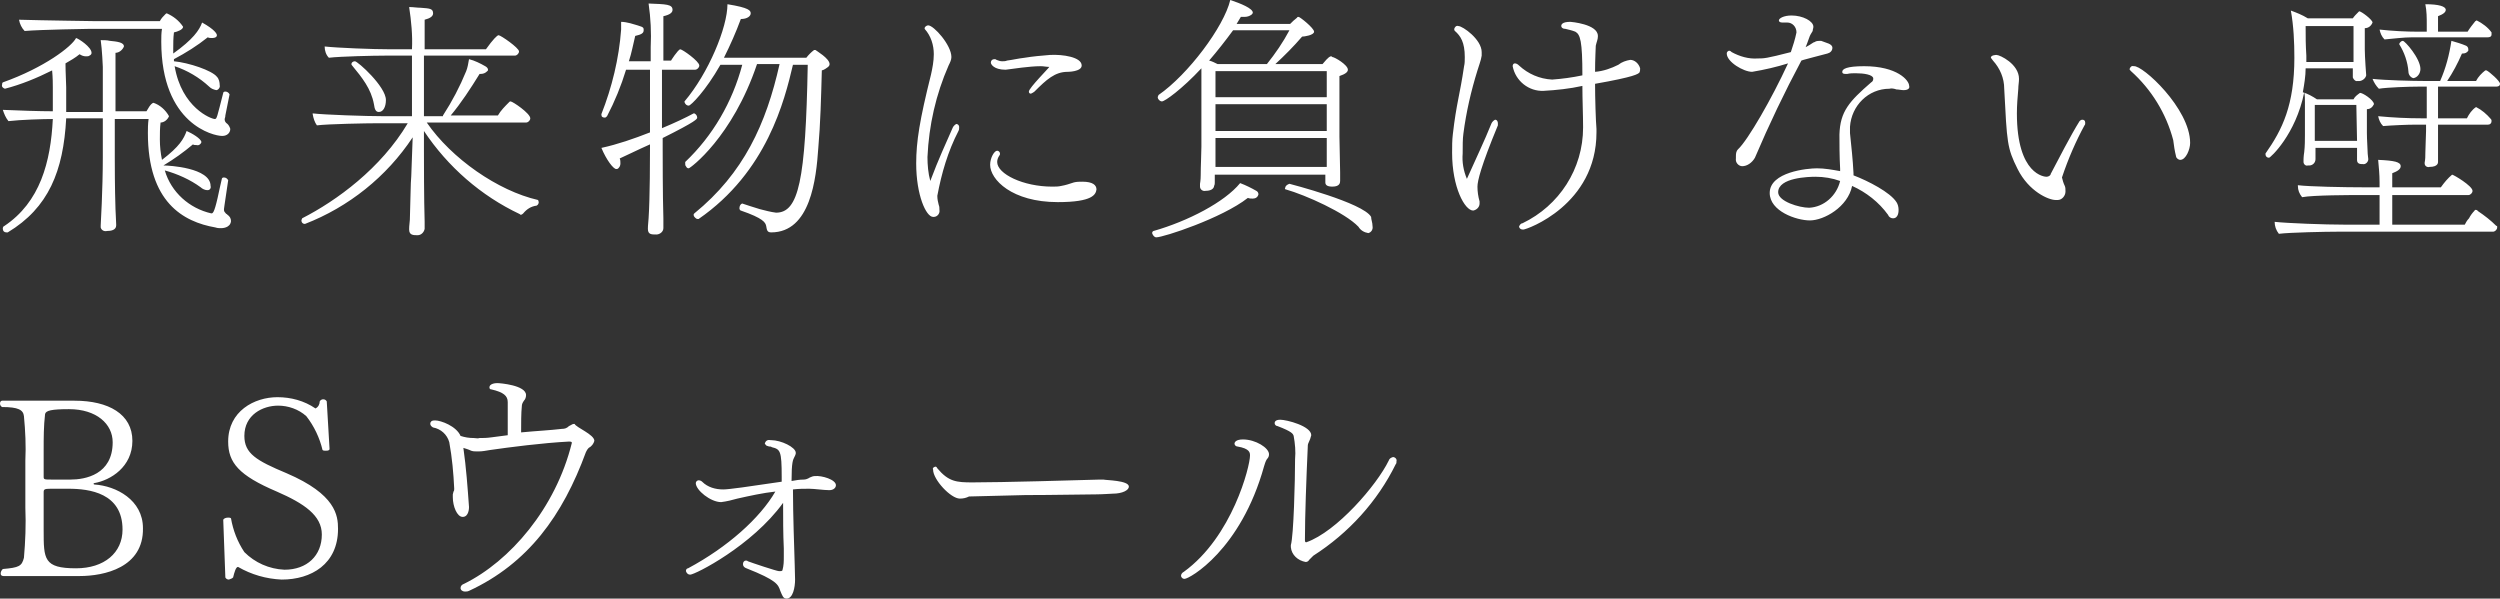 <svg xmlns="http://www.w3.org/2000/svg" viewBox="0 0 355 85" width="355" height="85"><rect x="0" y="0" width="355" height="85" fill="#333333" stroke="none"/><path d="M31.4 32.4c-.3 0-.5 0-.8-.1-4.6-.8-9.6-3.6-9.6-13.4 0-.6 0-1.3.1-2h-4.8v5.5c0 1 0 4.2.1 7.3 0 .3.1 1.8.1 2.2v.1c0 .7-.8.8-1.3.8-.4.1-.8-.1-.9-.5V32s.3-5.1.3-9.7v-5.5H9.4C9 24.3 6.9 29.5 1.1 33H.9c-.3 0-.5-.2-.5-.5v-.1c0-.1.1-.3.2-.3 5.1-3.4 6.6-9.1 6.9-15.2-1.4 0-4.6.1-6.3.3-.4-.5-.6-1-.8-1.6 2.2.1 5.3.2 7.1.2v-1.7-1.7c0-.4 0-1.4-.1-2.4-2.2 1.1-4.4 2-6.7 2.6-.3-.1-.5-.3-.4-.6 0-.1 0-.2.1-.3 5.9-2.1 9.8-5.1 10.4-6.3.4.1 2.2 1.3 2.2 2.1 0 .2-.1.3-.3.4-.1.1-.3.1-.5.1-.3 0-.6-.1-.9-.3-.6.5-1.3.9-2 1.3 0 1.2.1 2.9.1 3.4v3.5h5.2V9.5s-.1-2.5-.3-3.8c.4 0 .9 0 1.3.1 1 .1 2 .2 2 .8-.2.5-.7.9-1.2.9v8.3h4.4c.6-1.1.9-1.2 1-1.2.9.3 1.7 1 2.2 1.9-.2.5-.7.9-1.2.9-.1.8-.1 1.6-.1 2.4 0 1 .1 1.9.3 2.9 2.5-1.9 3.1-3 3.5-4.1.7.3 2.1 1.1 2.1 1.6-.1.3-.4.5-.7.4-.2 0-.4 0-.5-.1-1.3 1.1-2.7 2.1-4.2 3h.1c.6 0 6.6.3 6.6 2.9.1.3-.1.6-.4.6h-.1c-.3 0-.7-.2-.9-.4-1.5-1.1-3.3-1.9-5.1-2.4.9 3.1 3.5 5.4 6.6 6.1.2 0 .4 0 .9-2.2.2-.9.4-1.9.6-2.7 0-.1.1-.2.3-.2.3 0 .5.2.6.4-.6 4-.6 4.1-.6 4.1 0 .1 0 .3.1.4.1.1.2.3.3.3l.1.1c.3.2.5.5.5.9-.1 1-1.3 1-1.4 1zm.6-16c0 .3-.1.4-.1.5 0 .3.1.5.4.7.2.2.3.4.4.7 0 .6-.5 1-1.1 1h-.1c-1.1 0-8.6-1.6-8.6-13.4 0-.6 0-1.2.1-1.8H12.6s-6.8.1-9.1.3c-.4-.4-.7-1-.8-1.6 3.3.1 10.7.2 10.7.2h9.3c.2-.4.5-.7.8-1 .1-.1.1-.1.2-.1.9.4 1.7 1 2.3 1.9 0 .4-.8.7-1.3.8-.1.8-.1 1.6-.1 2.3v.7c2.8-2 3.7-3.3 4.1-4.4 1.8 1 2.1 1.6 2.1 1.8 0 .4-.6.4-.7.4-.2 0-.4 0-.6-.1-1.5 1.2-3.1 2.2-4.8 3.1v.3c2.1.2 5.4 1.3 6.1 2.2.3.3.4.8.4 1.2.1.3-.2.7-.5.7-.4-.1-.7-.2-1-.5-1.4-1.3-3.1-2.3-4.9-2.9 1 5.9 5.2 7.5 5.7 7.5.3 0 .3-.2 1.2-3.7 0-.1.1-.2.3-.2.3 0 .5.2.6.4l-.6 3zm44.5 12.3c0 .2-.1.4-.3.5-.8.1-1.4.5-1.9 1.1-.1.1-.1.1-.3.2-.1 0-.1 0-.2-.1-5.5-2.6-10.2-6.7-13.6-11.8v2.9c0 1 0 6.9.1 10v1c-.1.5-.5.9-1 .9-.6 0-1.2 0-1.2-.8v-.1s0-.5.1-1.3c.1-2.8.1-5.2.2-6.2l.2-5.5c-3.7 5.6-9.1 9.9-15.3 12.3-.3 0-.5-.2-.5-.5 0-.1.1-.2.1-.3 4.9-2.5 11.2-7.1 15-13.5h-4.3c-1.5 0-7 .1-8.6.3-.3-.4-.5-1-.6-1.6v-.1c1.7.2 7.6.4 10.1.4h4V7.9h-3.9c-1.4 0-6.2.1-7.9.3-.4-.4-.6-1-.6-1.6 1.8.2 6.8.4 9.4.4h3c.1-2-.1-4-.4-6 .6 0 1.1.1 1.6.1 1.3.1 1.8.1 1.8.8 0 .4-.4.7-1.2.9V7H69c1-1.4 1.6-2 1.8-2 .3 0 2.9 1.8 2.9 2.3 0 .3-.3.6-.6.6H60.2v8.6h2.7v-.1c1.3-2 2.4-4.1 3.3-6.3.2-.5.3-1.1.4-1.7.8.2 1.6.6 2.3 1 .2.1.4.3.4.5 0 .1 0 .1-.1.2-.3.3-.6.4-1 .4h-.1c-1.3 2.1-2.6 4.1-4.1 5.9h6.7c.4-.7 1-1.3 1.6-1.9.1-.1.1-.1.2-.1.3 0 2.8 1.7 2.8 2.4 0 .3-.3.6-.6.6H60.6c3.5 5.1 10.1 9.7 15.8 11 0 0 .1.2.1.3zM54.8 14.2c0 1-.4 1.7-1 1.7-.4 0-.6-.3-.7-1.1-.4-2.2-1.7-3.8-3.1-5.5 0 0-.1-.1-.1-.2 0-.2.2-.4.5-.4.4 0 4.4 3.6 4.4 5.5zm44.5-4.9c0 .3-.3.6-.6.6H94v8.3c1.7-.7 3.4-1.5 4.5-2.1h.1c.2.1.4.3.4.6 0 .2-.1.5-4.9 2.9V21c0 1 0 6.8.1 10v1.4c0 .5-.5.9-1 .9-.7 0-1.2 0-1.2-.8 0 0 0-.6.1-1.5.2-2.9.2-9 .2-10v-.5c-1.8.8-3.4 1.6-4.3 2 .1.2.1.5.1.7 0 .3-.1.5-.3.7-.1.1-.2.1-.3.1-.4 0-1.4-1.3-2.1-3 2.3-.5 4.6-1.3 6.9-2.2V9.9h-3.4c-.7 2.3-1.6 4.5-2.7 6.6-.1.1-.2.2-.3.2-.3 0-.5-.1-.5-.4v-.1c1.5-3.8 2.5-7.9 2.8-12V3.1c.4 0 .9.1 1.3.2 1.7.5 1.9.5 1.9.9v.1c0 .4-.3.6-1.2.8-.3 1.2-.5 2.4-.9 3.6h3.1v-2c.1-2.1 0-4.1-.3-6.2 2.5.1 3.4.1 3.4.9 0 .4-.4.7-1.3.9v6.3h1.1c-.1.1 1-1.6 1.3-1.6.3 0 2.7 1.7 2.7 2.3zm18.5-.2c0 .2-.1.3-.2.4-.3.2-.5.4-.9.5-.1 3.8-.2 7.6-.5 11-.3 4.4-1.1 12-6.7 12-.6 0-.6-.4-.7-.9-.1-.5-.4-1.1-3.6-2.2-.1 0-.2-.2-.2-.3 0-.3.1-.6.4-.7.6.2 1.5.5 2.5.8.8.2 1.5.4 2.3.5 3.2 0 4.2-4.5 4.5-21h-2.1c-1.2 5.1-3.7 15.2-13.4 21.9h-.1c-.2 0-.3-.1-.4-.2-.1-.1-.2-.2-.2-.4 0-.1 0-.1.1-.2 7-5.7 10.2-12.7 12.1-21.2h-3.2C104 19.5 98 23.9 97.8 23.9c-.2 0-.3-.1-.4-.3-.1-.1-.1-.2-.1-.4V23c3.9-3.7 6.7-8.5 8.1-13.8h-3.1c-2.1 3.7-4.2 5.8-4.5 5.8-.3 0-.5-.2-.6-.5v-.1c3.4-4 6.1-10.5 6.1-13.8 3.1.5 3.3.9 3.3 1.3s-.5.8-1.4.8c-.7 1.9-1.5 3.7-2.4 5.5h11.7c.3-.4.7-.8 1.1-1.1h.2c.1.1 2 1.2 2 2zm15.3 18.7c0 .5.1.9.2 1.3.1.2.1.5.1.7.1.5-.3 1-.8 1h-.1c-1 0-2.4-3.1-2.4-7.6 0-3.1.5-6.2 2.1-12.6.2-.9.4-1.9.4-2.9 0-1.3-.4-2.6-1.3-3.6V4c0-.2.3-.4.5-.4.8 0 3.3 2.8 3.3 4.5 0 .4-.2.8-.4 1.2-1.8 4.1-2.8 8.5-3 13 0 1.1.1 2.3.4 3.4 1.2-3.2 2.2-5.3 3.2-7.6.1-.2.3-.4.5-.5.2 0 .4.2.4.4v.1c0 .2 0 .3-.1.5-1.5 2.9-2.4 6-3 9.2zm20.5-18.5c0 .9-2 .9-2 .9-1.8 0-3 1.1-4.7 2.8-.1.1-.3.2-.5.3-.2 0-.3-.1-.3-.3 0-.5 2.9-3.4 2.9-3.5-.4 0-.8-.1-1.2-.1-.9 0-1.8.1-2.7.2-.8.1-1.6.2-2.3.3-1.7 0-2.1-.8-2.1-1 0-.3.2-.5.5-.5.1 0 .2 0 .3.1.3.1.5.2.8.2.2 0 .5 0 .7-.1.8-.1 1.6-.3 2.5-.4 1.2-.2 2.4-.3 3.6-.4 1.8-.1 4.5.3 4.5 1.5zm-3.4 19.4c-6.5 0-9.6-3.2-9.6-5.3 0-1 .6-2 1-2 .2 0 .4.2.4.4 0 .1 0 .2-.1.3-.2.3-.3.6-.3.9 0 1.7 3.7 3.5 7.8 3.5.5 0 .9 0 1.3-.1.6-.1 1.2-.3 1.8-.5.4-.1.8-.1 1.2-.1 1.5 0 2 .5 2 1.1-.1.7-.5 1.8-5.5 1.8zm27.7-.5c-.2 0-.5 0-.7-.1-3.7 2.9-12 5.6-13 5.6-.3 0-.5-.3-.6-.6 0-.1.1-.3.2-.3 4.9-1.4 10.1-4.1 12.3-6.8.8.3 1.6.7 2.3 1.1.2.1.3.3.3.5-.1.4-.4.6-.8.6zm13.5-18.3c0 .3-.3.6-1.2.9v8.6c0 .4.1 4.7.1 5.1v1.2c0 .3-.1.8-1.1.8-.7 0-1-.2-1-.6v-1.1h-15.7v1.1c0 .2 0 .3-.1.5 0 .2-.2.7-1.2.7-.4.1-.8-.2-.8-.6v-.4s.1-.5.1-1.2c0-1.3.1-3.2.1-4.1v-9.5-1.6c-2.8 3-5.2 4.7-5.6 4.7-.3 0-.6-.3-.6-.6 0-.1.1-.2.1-.3 4.2-2.9 9.3-9.7 10.2-13.5 1.5.5 3.2 1.2 3.2 1.8 0 .1-.1.2-.2.3-.3.2-.6.3-1 .3h-.5l-.6 1h7.6c.3-.3.6-.6 1-.9 0-.1.1-.1.2-.1.2 0 2.2 1.6 2.2 2.1s-1.4.7-1.7.7c-1.2 1.4-2.5 2.7-3.8 3.9h6.7C188.7 8 188.9 8 189 8c.1 0 .1 0 .2.1.3 0 2.2 1.1 2.2 1.8zm-16.3-5.6c-1.1 1.5-2.2 2.9-3.4 4.3.4.1.8.3 1.2.5h7c1.2-1.5 2.3-3.1 3.2-4.8h-8zm13.3 5.8h-15.8v3.7h15.8v-3.7zm0 4.7h-15.8v3.8h15.8v-3.8zm0 4.8h-15.8v4.1h15.8V19.6zm6.5 12.5c.1.5-.2.9-.6 1-.6-.1-1.1-.4-1.4-.9-1.9-2-7.5-4.5-10.3-5.3-.1 0-.2-.1-.1-.2 0-.3.3-.5.6-.6 0 0 10.5 2.7 11.6 4.7 0 .4.2.8.2 1.3zm14.9-5.6c0 .7.1 1.4.3 2.1v.3c0 .5-.4.9-.9 1-1.2 0-3-3.3-3-8.2 0-.9 0-1.8.1-2.6.5-4.4 1-5.6 1.6-9.7.1-.4.1-.8.1-1.3 0-2.1-.6-3-1.4-3.7-.1-.1-.1-.2-.1-.3.1-.3.3-.5.6-.4.6 0 3.3 1.9 3.3 3.7v.5c-.1.7-.4 1.4-.6 2.1-.9 2.9-1.6 5.9-2 9-.1.7-.1 1.7-.1 2.8-.1 1.2.1 2.4.6 3.6 1.2-2.7 2.5-5.4 3.5-7.9.1-.2.3-.4.5-.5.3 0 .4.3.4.5v.3c-2.4 5.8-2.9 7.9-2.9 8.7zm23.1-16.8c0 .2 0 .4-.1.6-.2.2-.6.6-6.3 1.6 0 2 .1 5.3.2 6.4v.5c0 10.3-9.9 13.8-10.4 13.8-.3 0-.5-.1-.6-.4.1-.3.3-.5.5-.5 5.2-2.5 8.6-7.7 8.6-13.6 0-1.7-.1-4-.1-5.9-1.8.4-3.7.6-5.5.7-2.1.1-4-1.4-4.4-3.5 0-.2.1-.4.3-.4.2 0 .4.1.6.3 1.3 1.2 2.9 1.9 4.7 2 1.4-.1 2.9-.3 4.3-.6 0-4.9-.3-5.8-1-6.2-.5-.2-1-.3-1.4-.4-.4 0-.6-.2-.6-.4s.1-.6 1.3-.6c0 0 3.9.3 3.9 2v.1c0 .4-.2.8-.3 1.3 0 .2-.1 1.9-.1 3.7 1.2-.1 2.3-.5 3.3-1 .5-.4 1.1-.6 1.7-.7.6 0 1.2.5 1.4 1.2zm27.3-2.9c0 .4-.3.7-.7.8-1.5.4-2.7.7-3.4.9l-.3.1c-2.4 4.5-4.6 9.1-6.6 13.8-.4.7-1.1 1.2-1.8 1.2-.5 0-1-.5-.9-1.1V22.2c0-.3 0-.7.3-1 1.4-1.3 4.8-7.2 7.1-12.2-1.6.5-3.3.9-5.1 1.2-1.2 0-3.6-1.4-3.6-2.6 0-.2.1-.3.3-.4.2 0 .3.1.4.2 1.1.6 2.4 1 3.7.9.9 0 1.2 0 4.7-.9.3-.9.6-1.8.8-2.8 0-.8-.6-1.4-1.3-1.4H253.1c-.3 0-.5-.1-.5-.3 0-.3.7-.7 1.8-.7 1.6 0 3.1.8 3.1 1.6 0 .2-.1.4-.1.6l-.3.5c-.1.1-.4 1.1-.7 1.8.4-.2.7-.4 1-.6.1-.1.3-.1.4-.2.2-.1.5-.1.8-.1.7.3 1.6.4 1.6 1zm10.1 6c-.3 0-.7-.1-1-.1-.3-.1-.7-.2-1-.1-3 0-5.4 2.4-5.6 5.4v.9c.2 2 .4 3.7.5 5.7v.3c2.1.8 5.2 2.4 6.1 3.8.2.3.3.7.3 1.1 0 .2 0 1.2-.8 1.2-.3 0-.6-.2-.7-.5-1.3-1.8-3.1-3.2-5.1-4.1-.6 3-4 4.9-6 4.9-1.9 0-5.7-1.3-5.7-3.9 0-3 5.4-3.5 6.7-3.5 1.1 0 2.2.2 3.3.4V24c-.1-1.8-.1-3.7-.1-4.9.1-3.3 1.4-4.7 4.5-7.4.2-.1.3-.3.3-.5v-.1c-.1-.5-1.3-.7-2.5-.7-.4 0-.8 0-1.2.1h-.2c-.4 0-.5-.1-.5-.3 0-.4.6-.8 3.1-.8 4.7 0 6.4 2 6.4 2.8.1.3-.1.6-.8.6zm-12.5 12.3c-.9 0-5.3.1-5.3 2.2 0 1.3 3 2.2 4.4 2.2 2.1-.1 3.9-1.7 4.4-3.8-1.1-.4-2.3-.6-3.5-.6zm35 .1c.1.4.2.8.4 1.2.1.2.1.5.1.8 0 .6-.5 1.2-1.1 1.2h-.3c-1 0-3.8-1.2-5.4-4.4-1.5-3-1.5-3.7-1.9-11.4 0-1.5-.6-2.9-1.6-4-.1-.1-.2-.3-.3-.4 0-.4.8-.4.8-.4.5 0 3.2 1.3 3.2 3.4 0 .5-.1.9-.1 1.4-.1 1.2-.2 2.3-.2 3.5 0 8.8 4 9 4.2 9 .3 0 .6-.2.6-.4 1-1.9 2.9-5.6 4.1-7.5.1-.1.2-.2.4-.2s.4.1.4.4v.1c0 .1 0 .2-.1.3-1.2 2.2-2.3 4.7-3.2 7.4zm18.2-4.9c0 .9-.6 2.4-1.4 2.4-.3 0-.6-.3-.6-.5-.2-.8-.3-1.5-.4-2.3-1-3.8-3.1-7.2-6-9.8-.1-.1-.2-.2-.2-.3.1-.3.3-.5.6-.4 1.2-.2 8 6 8 10.9zm26.1-5.5c-.2.4-.5.7-1 .7v3.4c0 .9.1 2.2.1 2.6 0 .4.1 1 .1 1.1 0 .4-.4.8-.8.7h-.1c-.5 0-.7-.2-.7-.6V21h-5.9v1.6c0 .5-.4.9-.9.9h-.2c-.3.1-.6-.2-.6-.5V22.7s0-.5.1-1.1c.1-.8.1-1.9.1-2.4v-4.7c0-.5 0-1-.1-1.4-1.2 6-4.8 9.3-5 9.3-.3 0-.5-.2-.5-.5v-.1c2.4-3.4 4.1-6.9 4.1-13.6 0-2.2-.1-4.5-.5-6.7.8.3 1.6.6 2.4 1.1h6.4c.2-.3.5-.6.8-.9l.1-.1c.3 0 1.9 1.2 1.9 1.6-.2.5-.6.8-1.1.8v3c0 1.1.2 3.7.2 3.7-.1.5-.7.9-1.2.8-.3.1-.6-.2-.7-.5v-.1-1.2h-6.7c0 1.1-.2 2.3-.4 3.4.7.2 1.4.6 2 1h5.2c.2-.4.5-.6.9-.9.3-.1 2 1 2 1.6zm17.5 17.5c0 .3-.3.6-.6.6h-22.1c-1.6 0-6.7.1-8.3.3-.4-.5-.6-1.1-.6-1.7 1.8.2 7.1.4 9.9.4h5v-4.2h-3c-1 0-6.4 0-8 .3-.4-.5-.6-1-.6-1.6v-.1c1.6.2 6.6.3 9.5.3h2.1v-.7c0-1.1-.1-2.1-.2-3.2 2.3.1 3.2.3 3.2.9 0 .4-.4.7-1.2 1v2h6.9c.5-.7 1-1.3 1.6-1.8.2 0 2.9 1.6 2.9 2.3 0 .3-.3.6-.6.6H339.7v4.2H350c.1-.2.3-.6.6-.9.2-.4.5-.8.8-1.1 0-.1.1-.1.1-.1.1 0 .2 0 .3.1l.1.1c.9.6 1.8 1.3 2.6 2.1.1-.1.1 0 .1.2zM334.3 3.7h-6.9c0 1.7 0 2.6.1 4.2v.9h6.7V3.7zm.3 11.2h-5.9V20h6l-.1-5.1zm20.4-3c0 .2-.1.4-.6.4h-8.2v4.5h4.1c.3-.6.7-1.2 1.3-1.6.8.4 1.5 1 2.1 1.7.1.1.1.2.1.3 0 .3-.2.5-.5.5h-7.1V23c0 .1 0 .7-1.2.7-.3.1-.7-.1-.7-.5v-.1c.1-.5.1-.9.1-1.4 0-.7.1-2.5.1-3.1v-.9H343c-1.2 0-3.4.1-4.6.2-.4-.4-.6-.9-.7-1.4 2.1.2 4.1.3 6.2.3h.7v-4.5h-1.2c-1.2 0-4.4.1-5.6.3-.4-.4-.7-.9-.9-1.4 1.8.2 5.7.3 7.4.3h2.2c.8-1.8 1.3-3.7 1.6-5.7.7.2 1.4.4 2.1.7.2.1.3.3.3.5v.2c-.2.3-.5.4-.8.4h-.1c-.6 1.4-1.3 2.7-2.1 3.9h4.1c.3-.6.8-1.1 1.3-1.5h.2c.4.2 1.9 1.5 1.9 1.9zm-1.2-7c0 .2-.1.4-.6.4h-10.7c-1.2 0-2.7.2-3.9.3-.4-.4-.6-.9-.7-1.4 1.8.2 3.8.3 5.5.3h1.2v-1c0-1 0-1.9-.2-2.9 1.9 0 2.9.3 2.9.8 0 .3-.3.6-1.1.9v2.2h4.2c.3-.5.7-1 1.1-1.5.1 0 .1-.1.2-.1.8.4 1.6 1 2.1 1.7v.3zm-10.1 4.9c0 .6-.4 1.2-1 1.3-.4-.1-.7-.5-.7-.9-.1-1.4-.6-2.8-1.3-3.9v-.1c.1-.2.3-.4.5-.4.3 0 2.5 2.5 2.5 4zm-332.4 72H.5c-.2 0-.4-.1-.4-.3v-.1c0-.2.1-.4.3-.6 2.3-.2 2.7-.4 3-1.6.2-2.3.3-4.7.2-7.1v-6.7c.1-2.1 0-4.2-.2-6.3-.1-.9-.8-1.3-3.1-1.3-.2-.1-.3-.3-.3-.5s.1-.4.3-.4h10.3c4.8 0 8.2 1.9 8.2 5.7 0 3.7-3.1 5.6-5.4 6-.1 0-.1 0-.1.1 0 0 0 .1.1.1 3.1.2 6.9 2.2 6.9 6.2.1 5.6-5.5 6.8-9 6.8zM9.8 58.1c-2.5 0-3.3.2-3.4.7-.2 1.7-.2 3.4-.2 5.1v3.8c0 .4.1.4 1.2.4H10c2.1 0 6-.7 6-5.3 0-2.6-2.3-4.7-6.2-4.7zm-.1 11.3H7.2c-.9 0-1 .1-1 .5v5.4c0 4.1 0 5.4 4.6 5.4 4 0 6.6-2.2 6.6-5.5 0-5.2-4.7-5.8-7.7-5.8zM48 75.1c0 5-3.8 7.2-8 7.2-2.2-.1-4.3-.7-6.2-1.8-.3 0-.5.7-.7 1.5-.2.2-.4.2-.6.3-.2 0-.4-.1-.5-.3l-.3-8.2c.1-.2.4-.3.7-.3.1 0 .3 0 .4.1.3 1.7.9 3.3 1.9 4.8 1.5 1.5 3.5 2.4 5.7 2.5 3.2 0 5.3-2 5.3-5 0-2.7-2.5-4.4-6.4-6.1-5.4-2.3-6.9-4.1-6.9-7.1 0-4.3 3.7-6.3 7-6.3 1.9 0 3.8.5 5.4 1.6.4-.2.6-.6.6-1 .1-.2.3-.3.5-.3s.4.1.5.3l.4 6.8c-.1.2-.3.2-.6.2-.1 0-.3 0-.4-.1-.4-1.7-1.2-3.4-2.3-4.8-1.1-1-2.6-1.5-4-1.5-2.2 0-4.8 1.3-4.8 4.3 0 2.5 1.7 3.5 6 5.3 7 3 7.3 6 7.3 7.9zm36.4-12.5c-.1.4-.4.8-.8 1-.2.2-.3.4-.4.6-3.3 9-8.2 15.8-16.6 19.7-.2.1-.4.1-.6.1-.3 0-.6-.2-.6-.5s.2-.5.5-.6c6.5-3.2 13-10.7 15.3-20 0-.1 0-.2-.4-.2-3.8.2-8.4.8-11.2 1.2-.6.1-1.1.2-1.6.2h-.3c-.3 0-.5 0-.8-.1-.4-.2-.8-.3-1.1-.4.4 2.8.6 5.6.8 8.4 0 .1 0 1.4-.9 1.4-.8 0-1.4-1.5-1.4-2.8v-.4c0-.1.1-.3.1-.4.1-.1.1-.3.1-.4-.1-2.2-.3-4.4-.7-6.6-.3-1.1-1.2-1.9-2.3-2.1-.2-.1-.4-.3-.4-.5 0-.1 0-.2.1-.3.1-.2.4-.2.6-.2.8 0 3 .8 3.6 2.2.6.2 1.2.3 1.9.3.3 0 .5.1.8 0 .5 0 1 0 1.7-.1.9-.1 1.4-.2 2.3-.3v-1.6-1.8-1.3c0-.9-.6-1.4-2.3-1.8-.2 0-.3-.1-.3-.3 0-.5.8-.6 1.1-.6.4 0 4.1.3 4.1 1.7 0 .3-.1.6-.3.8-.2.3-.3.5-.3.8-.1.9-.1 2.5-.1 3.7 2.1-.2 4.1-.3 5.8-.5.4 0 .7-.1 1-.4l.2-.1c.2-.1.3-.2.5-.2h.1c.2.5 2.8 1.5 2.8 2.4zm34.3 6.3c0 .4-.4.7-.9.7h-.1c-.7 0-2.1-.2-2.8-.2-.7 0-1.5 0-2.3.1 0 3.5.2 9 .2 9.1 0 .2.1 3 .1 3.7 0 1.1-.3 2.7-1.2 2.7-.5 0-.6-.4-.9-1.1-.3-.9-.5-1.5-4.8-3.2-.3-.1-.5-.3-.5-.6s.2-.5.4-.5c.1 0 .2 0 .3.1.5.2 4.1 1.4 4.4 1.4h.2c.1 0 .2 0 .3-.1.2-.7.2-1.3.2-2v-1.1c-.1-2.1-.1-4.3-.1-6.5-4.4 6.1-12.5 10.2-13.2 10.2-.3 0-.5-.2-.6-.5 0-.2.1-.4.3-.4 5.6-3 10.2-7.1 12.4-10.9-1.8.2-3.6.6-5.4 1-.7.2-1.5.4-2.3.5-1.5 0-3.6-1.7-3.6-2.7 0-.2.2-.4.4-.4s.4.1.5.2c.8.8 1.9 1.1 3 1.1.8 0 3.6-.4 8.3-1.1v-.7c0-3.7-.2-3.9-1.4-4.2-.1-.1-.3-.1-.4-.1l-.3-.1c-.1 0-.2-.2-.3-.3.1-.4.4-.6.8-.5h.1c1.4 0 3.5 1 3.5 1.8 0 .1 0 .2-.1.4l-.1.2c-.2.4-.4.7-.4 3.4.6-.1 1.1-.2 1.7-.2.3 0 .6-.1.9-.3.2-.1.5-.2.7-.2 1-.1 3 .5 3 1.3zm41.6.2c0 .5-.9 1-2.3 1-.2 0-1.5.1-2.4.1-1.6 0-6 .1-10 .1-4 .1-7.7.2-8 .2-.4.2-.8.3-1.3.3-1.3 0-3.8-2.7-3.8-4.1-.1-.2 0-.3.2-.4.2-.1.3 0 .4.2 1.6 1.9 2.7 2 5 2 4.1 0 14.7-.3 18-.4h.6c.3.1 3.6.1 3.6 1zm19.2-2.9c-3.3 11.9-10.6 16-11.3 16-.2 0-.4-.1-.5-.4 0-.3.2-.5.4-.6 6.9-5 9.4-15 9.4-16.5 0-.4 0-1-1.8-1.3-.2 0-.4-.2-.4-.4s.2-.6 1.2-.6c1.8 0 3.7 1.2 3.7 2.1 0 .3-.1.5-.3.7-.2.3-.3.7-.4 1zm7 12.7l-.6.6c-.1.2-.3.3-.5.3-1.1-.2-2-1-2.1-2.1v-.3c.4-1.3.6-9.2.6-12.2.1-1.1 0-2.2-.2-3.3-.1-.3-.2-.6-2.3-1.4-.2 0-.4-.2-.4-.4 0-.1 0-.5.8-.5.9 0 4.4.9 4.4 2.2-.1.4-.2.7-.4 1.1-.1.2-.1.4-.1.6-.2 4.4-.4 9.8-.4 13.1v.1c0 .3.1.3.2.3 4.3-1.5 10-8.1 11.7-11.6.1-.3.3-.4.6-.5.3 0 .6.3.5.6 0 .2 0 .3-.1.4-2.6 5.3-6.7 9.8-11.7 13z" fill-rule="evenodd" clip-rule="evenodd" fill="#fff"/></svg>